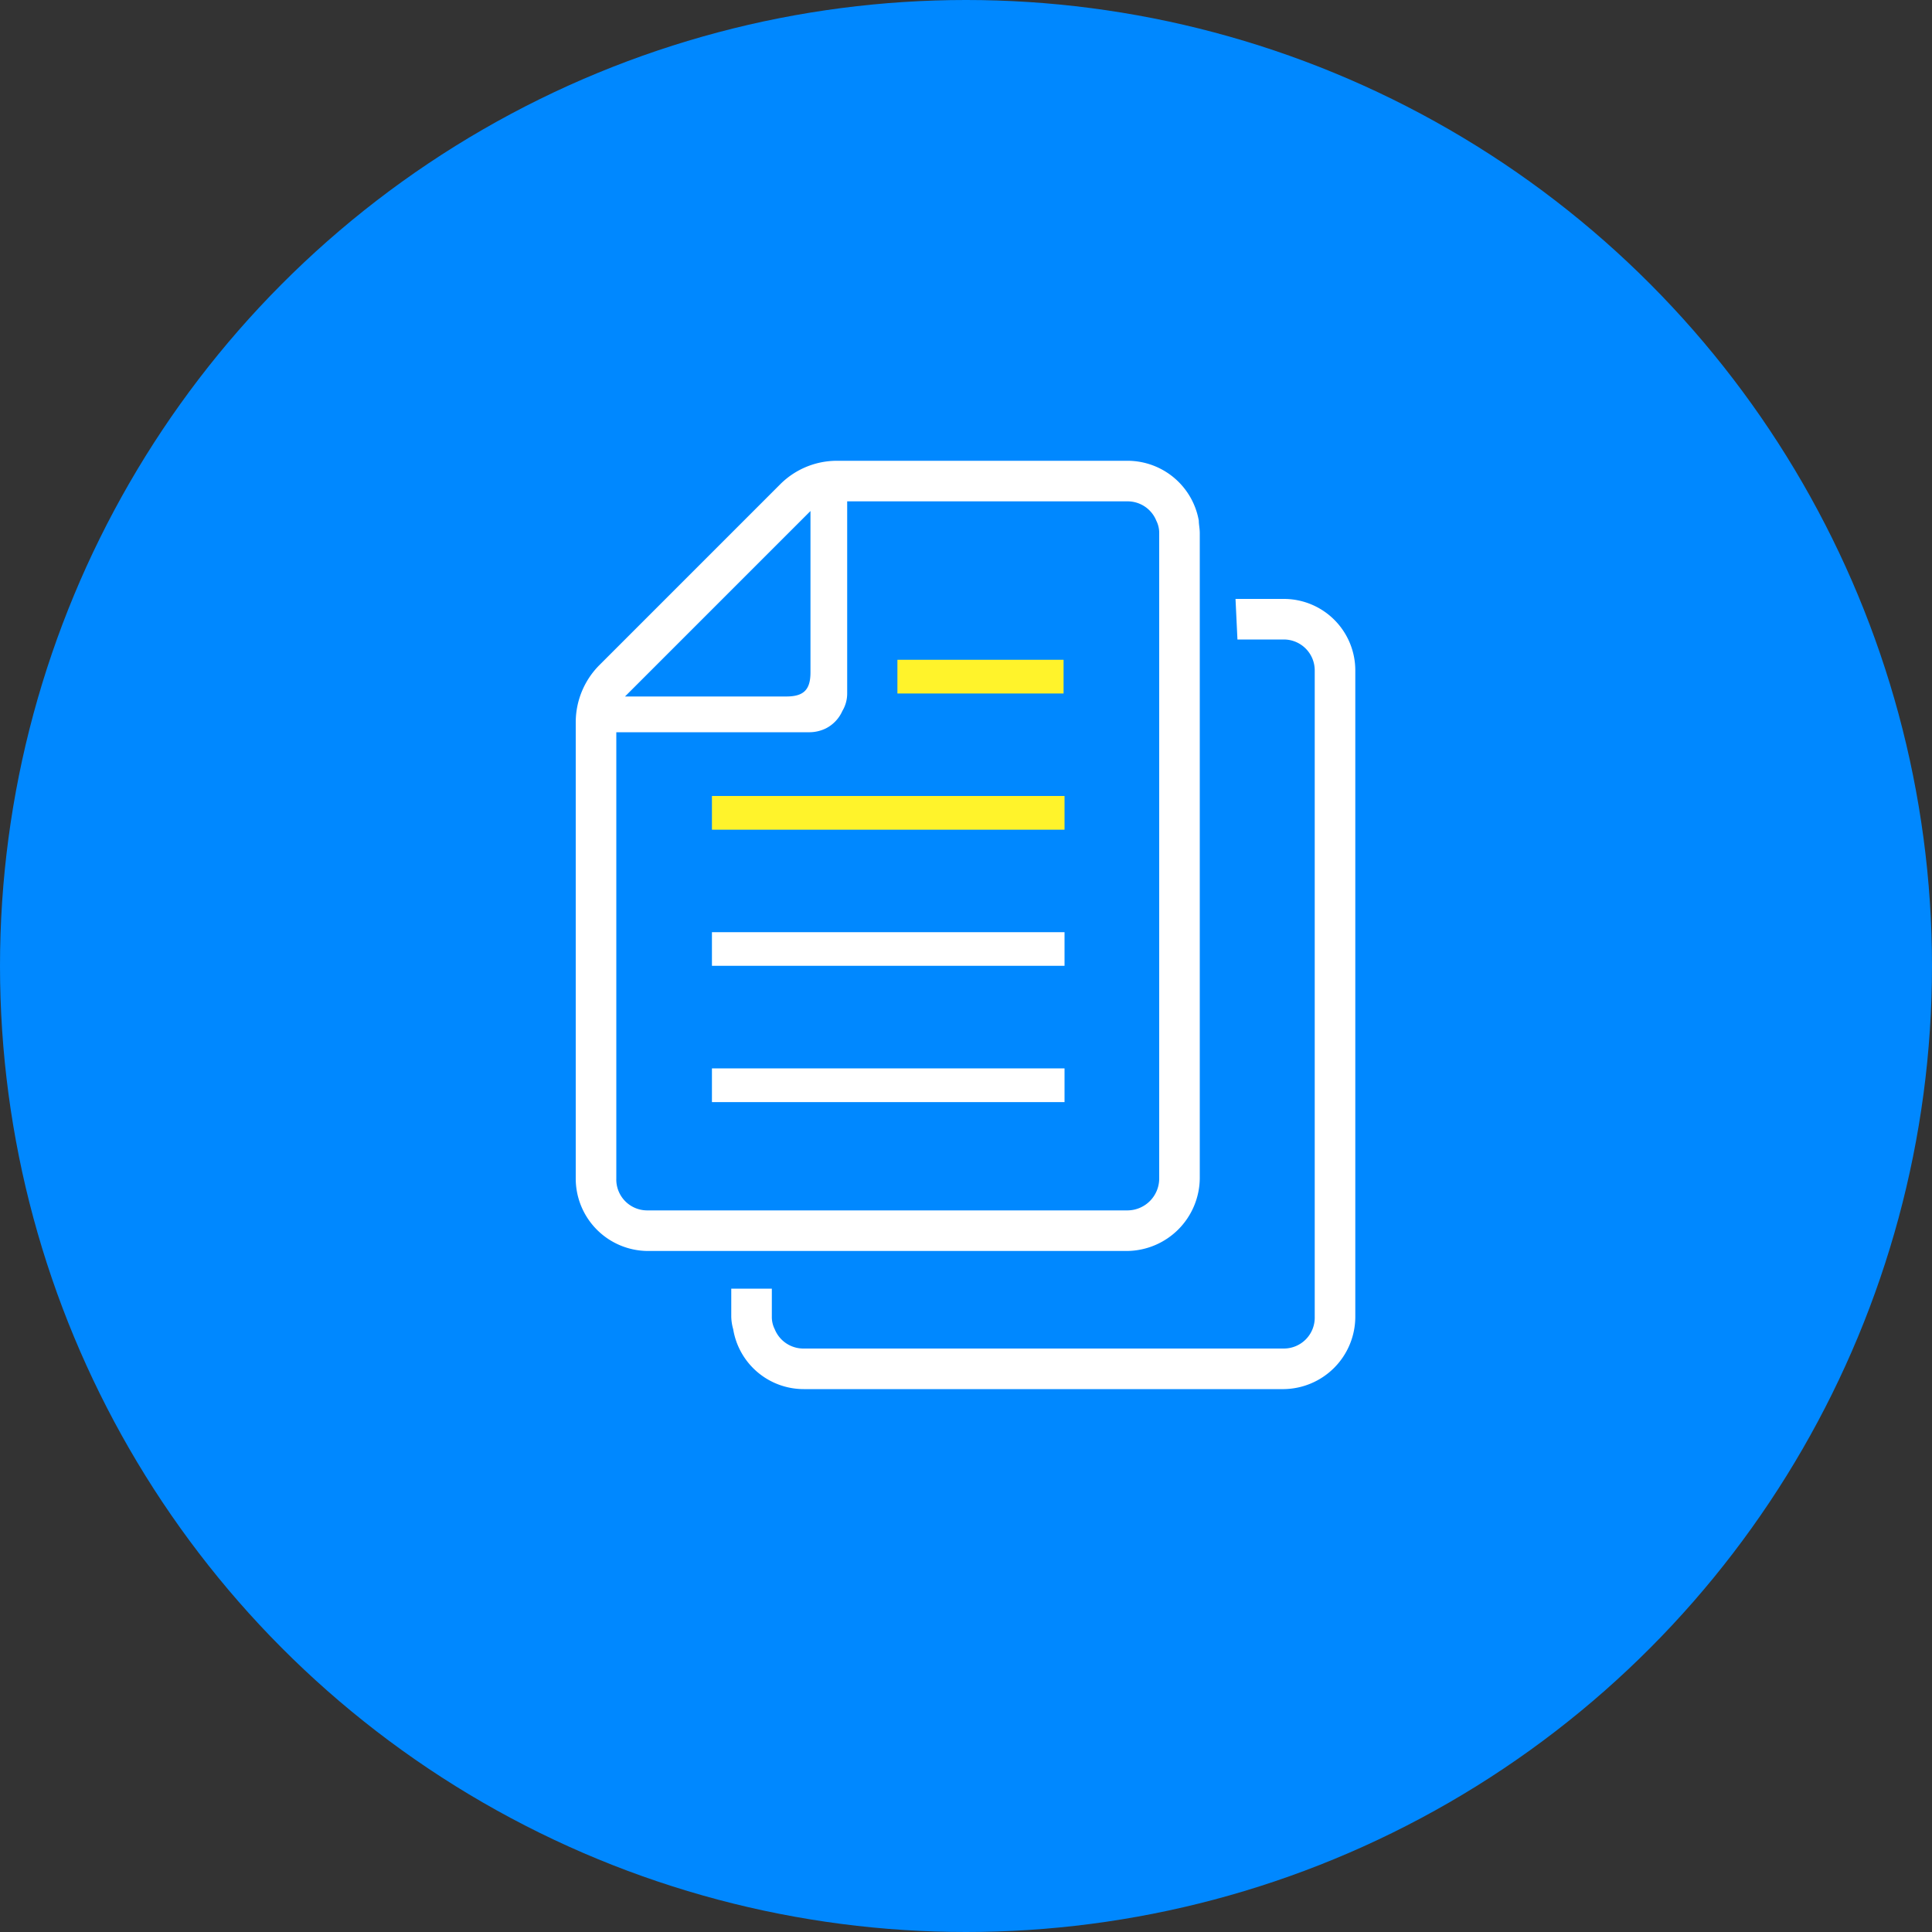 <svg xmlns="http://www.w3.org/2000/svg" width="200" height="200" viewBox="0 0 200 200">
  <rect x="0" y="0" width="200" height="200" fill="#333333" stroke="none"/>
  <g id="ed17baa4-da7f-4497-9b7c-1f3434236083" data-name="レイヤー 2">
    <g id="b475639a-a9ca-4727-9f87-850e1f2ba8f0" data-name="レイヤー 1">
      <g>
        <circle cx="100" cy="100" r="100" style="fill: #08f"/>
        <g>
          <rect x="73.7" y="110.6" width="36.5" height="3.49" style="fill: #fff"/>
          <rect x="73.7" y="96.5" width="36.5" height="3.48" style="fill: #fff"/>
          <rect x="73.7" y="82.4" width="36.5" height="3.49" style="fill: #fff32b"/>
          <rect x="92.9" y="68.3" width="17.2" height="3.49" style="fill: #fff32b"/>
          <path d="M124.2,122V55.2c0-.5-.1-.9-.1-1.3a7.5,7.5,0,0,0-7.4-6.2H86.6a8.3,8.3,0,0,0-5.8,2.4L62,68.9a8.4,8.4,0,0,0-2.4,5.8V122a7.5,7.5,0,0,0,7.4,7.5h49.7A7.6,7.6,0,0,0,124.2,122ZM83.9,52.9V69.6c0,1.8-.7,2.5-2.5,2.5H64.7ZM63.8,122V75.8H83.7a3.9,3.9,0,0,0,1.8-.4,3.7,3.7,0,0,0,1.7-1.8,3.5,3.5,0,0,0,.5-1.8V51.9h29a3.2,3.2,0,0,1,3,2,2.8,2.8,0,0,1,.3,1.3V122a3.3,3.3,0,0,1-3.3,3.3H67A3.2,3.2,0,0,1,63.8,122Z" style="fill: #fff"/>
          <path d="M132.9,62h-5l.2,4.2h4.8a3.2,3.2,0,0,1,3.2,3.2v66.9a3.2,3.2,0,0,1-3.2,3.3H83.2a3.2,3.2,0,0,1-3-2,2.8,2.8,0,0,1-.3-1.3v-2.9H75.7v2.9a5.1,5.1,0,0,0,.2,1.3,7.4,7.4,0,0,0,7.3,6.2h49.7a7.5,7.5,0,0,0,7.4-7.5V69.4A7.4,7.4,0,0,0,132.9,62Z" style="fill: #fff"/>
        </g>
      </g>
    </g>
  </g>
</svg>
